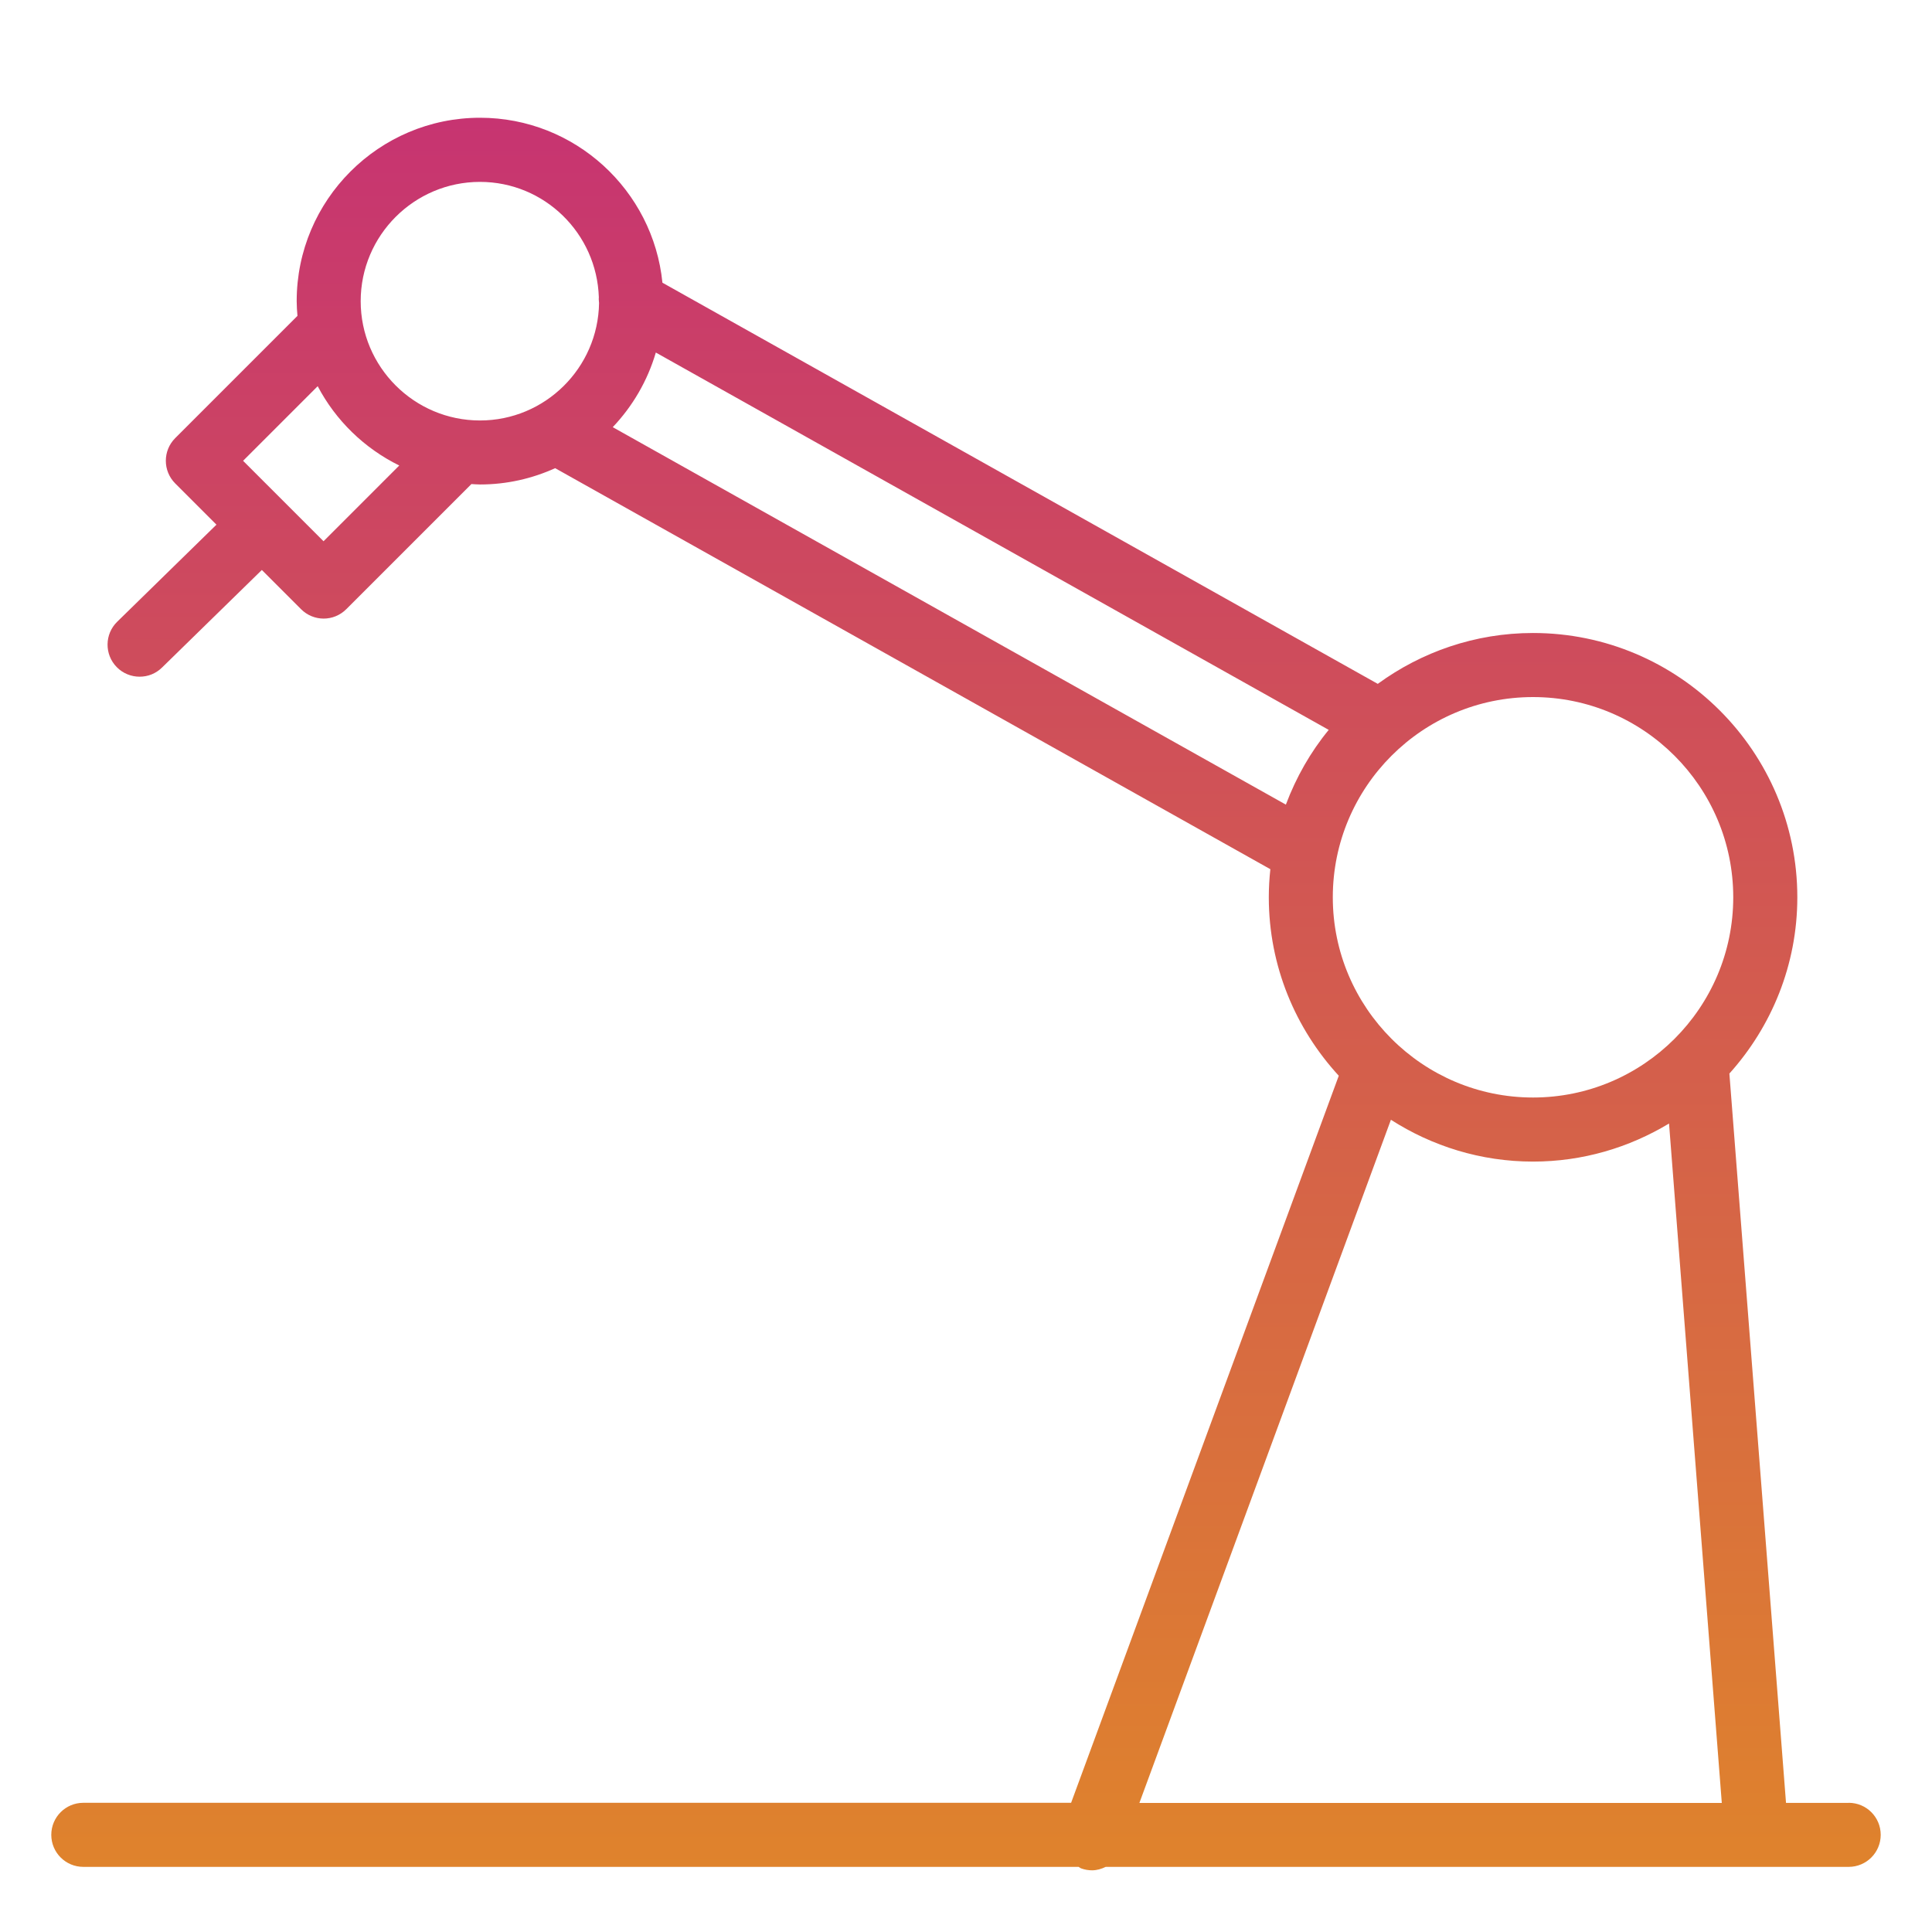 <svg xmlns="http://www.w3.org/2000/svg" xmlns:xlink="http://www.w3.org/1999/xlink" id="Calque_1" data-name="Calque 1" viewBox="0 0 275 275"><defs><style>      .cls-1 {        fill: url(#ENERGENCE);        stroke-width: 0px;      }    </style><linearGradient id="ENERGENCE" x1="137.5" y1="16.77" x2="137.5" y2="266.23" gradientUnits="userSpaceOnUse"><stop offset="0" stop-color="#c73471"></stop><stop offset="1" stop-color="#df832c"></stop></linearGradient></defs><path class="cls-1" d="M263.14,256.62h-8.92s-8.06-103.81-8.06-103.81c5.99-6.67,9.67-15.45,9.67-25.09,0-20.74-16.88-37.62-37.62-37.62-8.26,0-15.89,2.71-22.1,7.24l-101.82-57.1c-1.32-13.17-12.46-23.48-25.96-23.48-14.39,0-26.1,11.71-26.1,26.1,0,.71.05,1.41.11,2.1l-17.4,17.4c-1.78,1.78-1.78,4.67,0,6.45l5.87,5.87-14.13,13.82c-1.8,1.76-1.83,4.65-.07,6.45.89.91,2.08,1.37,3.26,1.37s2.3-.43,3.19-1.3l14.21-13.89,5.58,5.58c.89.89,2.06,1.34,3.22,1.34s2.33-.45,3.22-1.34l17.81-17.81c.41.02.82.06,1.23.06,3.81,0,7.42-.84,10.69-2.32l101.8,57.08c-.14,1.31-.22,2.64-.22,3.99,0,9.8,3.8,18.71,9.96,25.41l-38.1,103.49H11.86c-2.52,0-4.56,2.04-4.56,4.56,0,2.52,2.04,4.56,4.56,4.56h141.67c.12.06.21.16.34.21.52.19,1.05.28,1.58.28.69,0,1.33-.2,1.94-.49h105.75c2.52,0,4.56-2.04,4.56-4.56s-2.04-4.56-4.56-4.56ZM68.32,25.89c9.18,0,16.63,7.33,16.92,16.44-.04.27.02.53.03.8-.14,9.24-7.68,16.72-16.95,16.72-9.36,0-16.98-7.62-16.98-16.98s7.62-16.98,16.98-16.98ZM46.05,77.04l-11.45-11.45,10.62-10.62c2.57,4.89,6.65,8.85,11.61,11.29l-10.78,10.78ZM87.22,60.8c2.82-2.97,4.95-6.59,6.13-10.62l95.78,53.71c-2.59,3.15-4.64,6.75-6.1,10.64l-95.8-53.72ZM218.21,99.22c15.72,0,28.5,12.78,28.5,28.5s-12.79,28.5-28.5,28.5-28.5-12.79-28.5-28.5c0-15.72,12.78-28.5,28.5-28.5ZM197.97,159.38c5.85,3.75,12.79,5.96,20.24,5.96,7.08,0,13.69-2,19.36-5.42l7.51,96.71h-82.9s35.8-97.24,35.8-97.24Z"></path></svg>